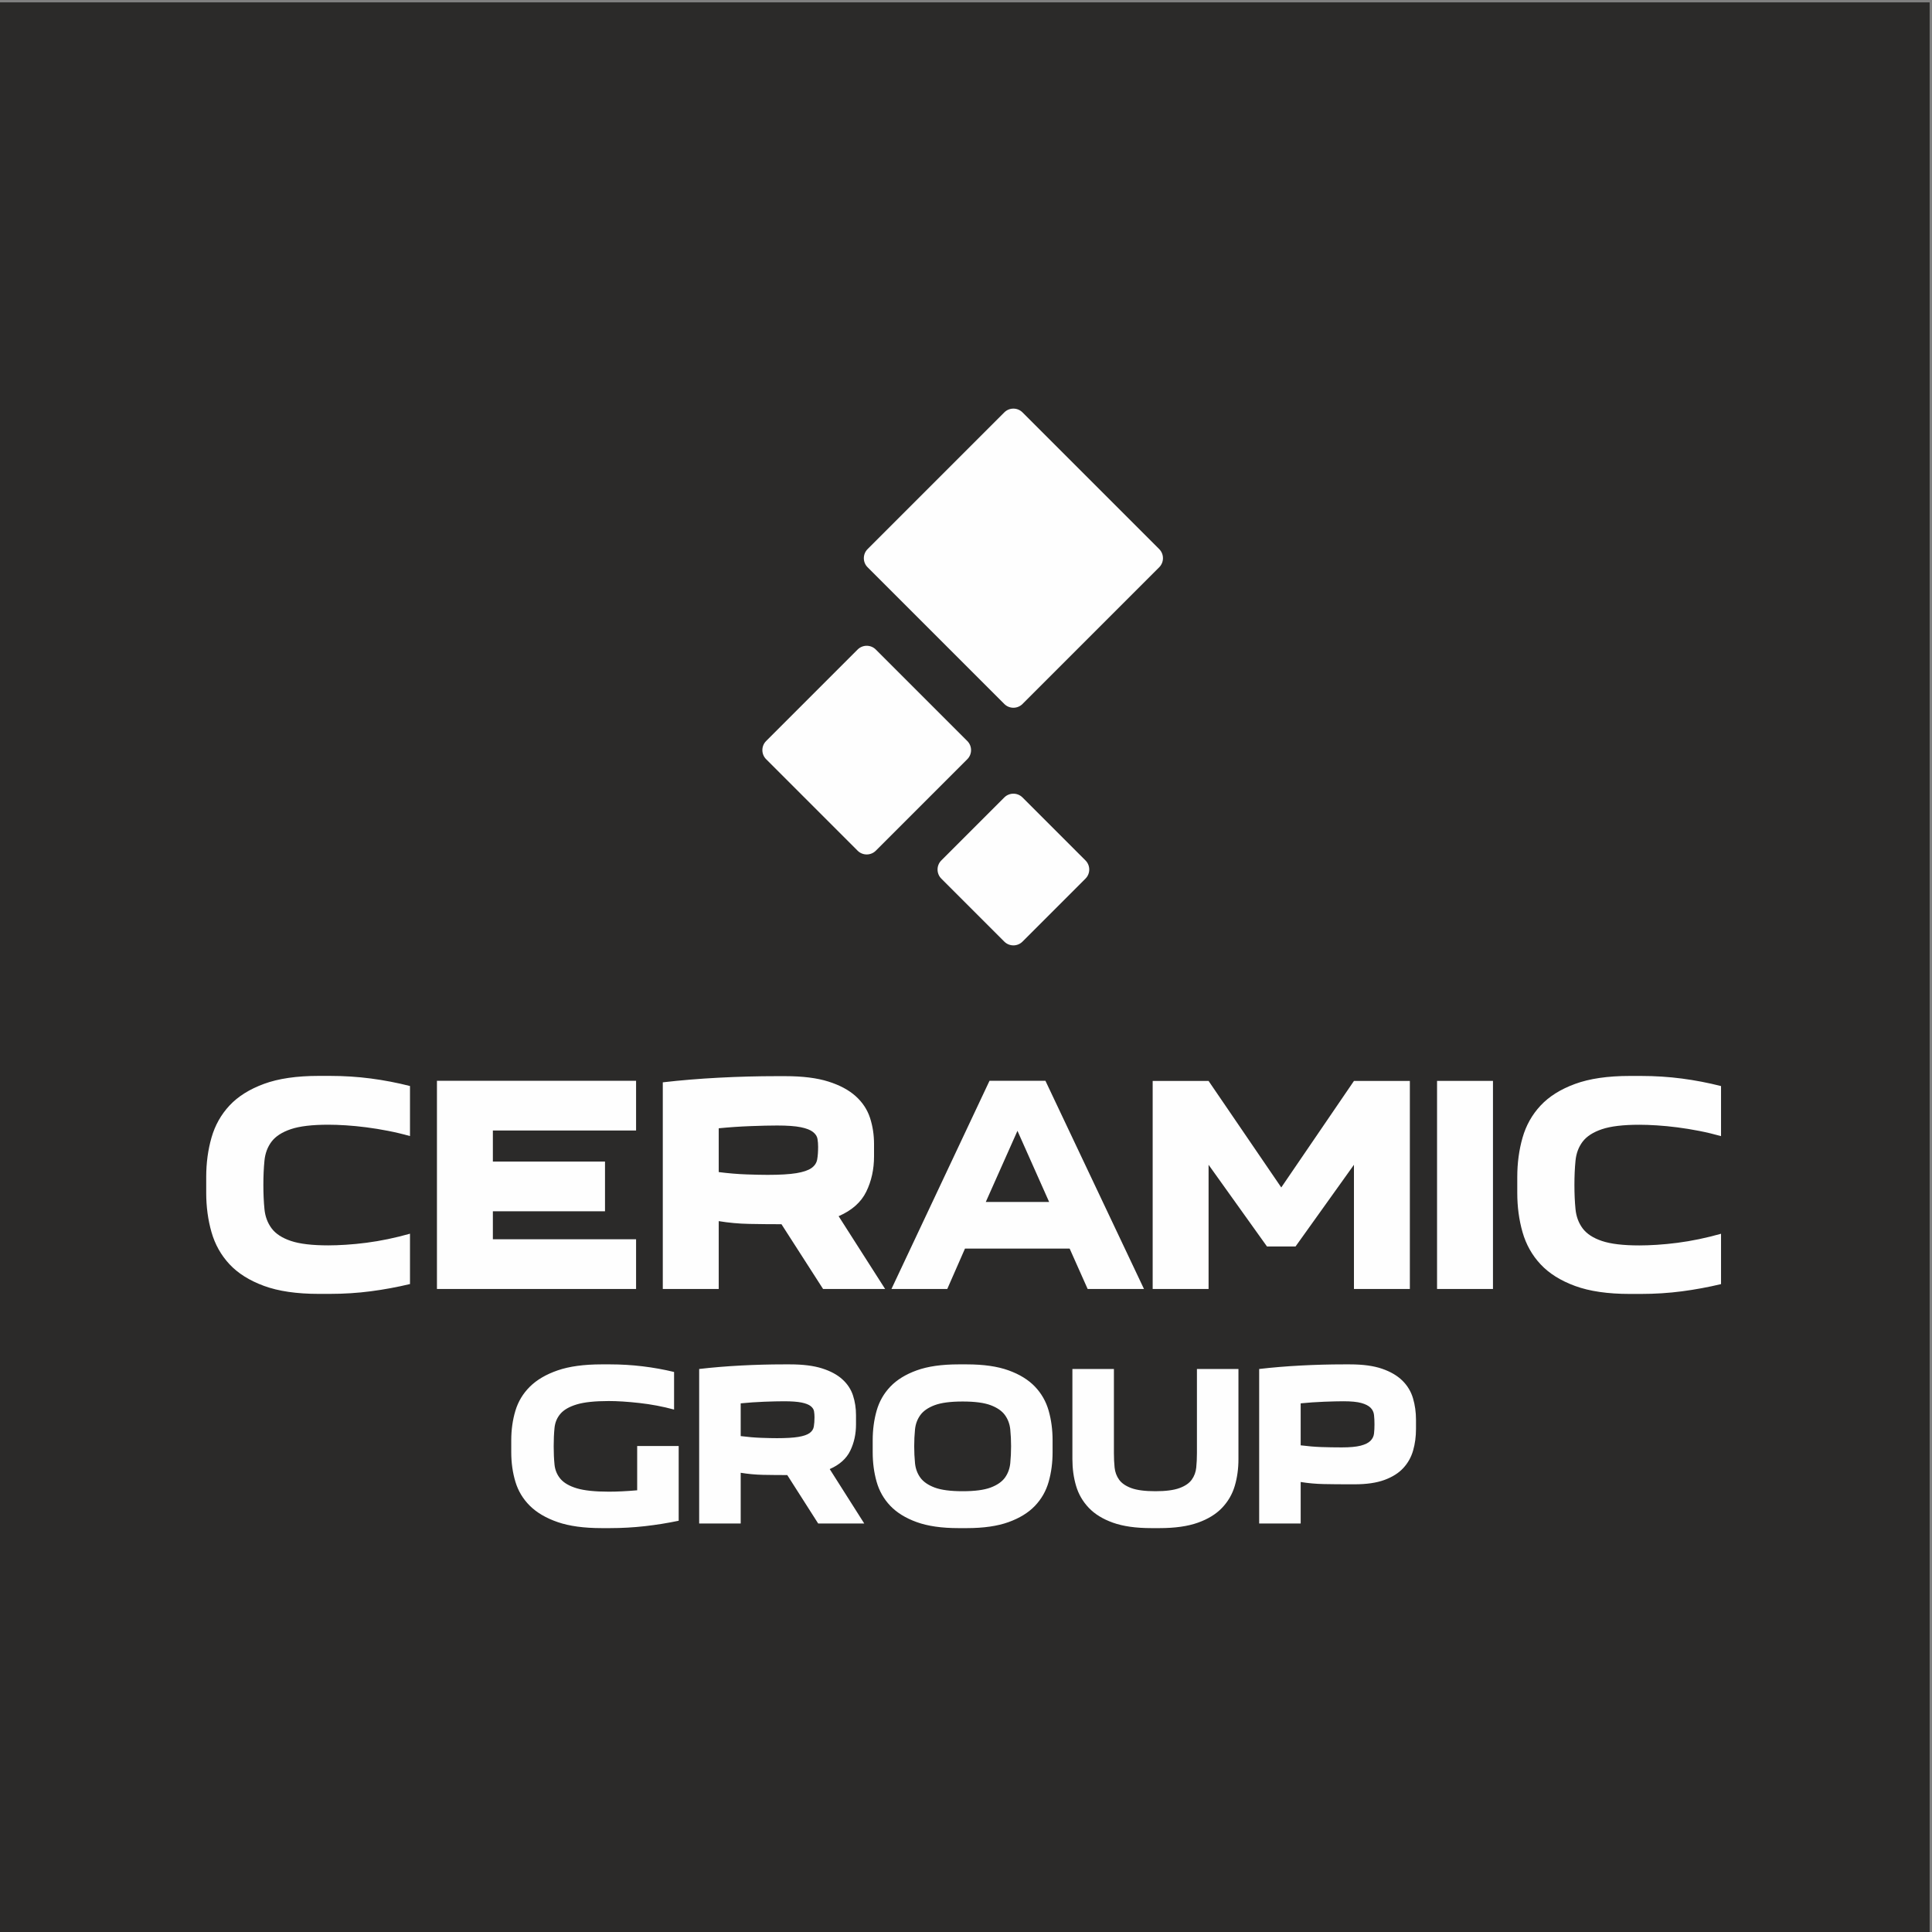 <?xml version="1.0" encoding="UTF-8"?> <!-- Creator: CorelDRAW 2020 (64-Bit) --> <svg xmlns="http://www.w3.org/2000/svg" xmlns:xlink="http://www.w3.org/1999/xlink" xmlns:xodm="http://www.corel.com/coreldraw/odm/2003" xml:space="preserve" width="50mm" height="50mm" style="shape-rendering:geometricPrecision; text-rendering:geometricPrecision; image-rendering:optimizeQuality; fill-rule:evenodd; clip-rule:evenodd" viewBox="0 0 5000 5000"><rect x="0" y="0" width="5000" height="5000" fill="#808080" stroke="none"/> <defs> <style type="text/css"> <![CDATA[ .fil0 {fill:#2B2A29} .fil1 {fill:#FEFEFE;fill-rule:nonzero} ]]> </style> </defs> <g id="Layer_x0020_1">  <g id="_2976481144512"> <rect class="fil0" x="-6.14" y="6.13" width="5000.01" height="5000"></rect> <path class="fil1" d="M2646.14 1067.19l353.92 353.93c12.9,12.91 12.9,34.01 0,46.92l-353.92 353.92c-12.92,12.91 -34.02,12.91 -46.93,0l-353.93 -353.92c-12.9,-12.91 -12.9,-34.01 0,-46.92l353.93 -353.93c12.91,-12.92 34.01,-12.92 46.93,0zm0.04 996.57l163.08 163.08c12.93,12.93 12.92,34.08 0,46.99l-163.08 163.1c-12.94,12.93 -34.07,12.93 -47.02,0l-163.08 -163.1c-12.92,-12.91 -12.93,-34.06 0,-46.99l163.08 -163.08c12.95,-12.92 34.08,-12.92 47.02,0zm-379.63 -382.79l236.84 236.83c12.93,12.93 12.93,34.07 0,46.99l-236.84 236.85c-12.93,12.92 -34.06,12.92 -47,0l-236.83 -236.85c-12.93,-12.92 -12.93,-34.06 0,-46.99l236.83 -236.83c12.94,-12.93 34.07,-12.93 47,0zm1398.03 2017.15c0,19.87 -2.47,38.48 -7.47,55.8 -4.97,17.31 -13.4,32.41 -25.37,45.35 -11.9,12.95 -28.13,23.19 -48.62,30.75 -20.48,7.55 -46.27,11.34 -77.3,11.34l-16.73 0c-21.47,0 -42.47,-0.2 -62.98,-0.61 -20.49,-0.38 -40.46,-2.18 -59.97,-5.36l0 107.43 -107.43 0 0 -399.9c34.24,-3.99 70.16,-6.97 107.74,-8.95 37.6,-2 74.52,-2.98 110.73,-2.98l16.69 0c33.44,0 61.07,3.77 82.97,11.34 21.88,7.54 39.4,17.8 52.54,30.74 13.11,12.93 22.29,28.15 27.44,45.66 5.17,17.5 7.76,36.02 7.76,55.5l0 23.89zm-1547.12 244.7l-80 -125.35c-21.48,0 -42.17,-0.2 -62.05,-0.58 -19.9,-0.4 -39.39,-2.2 -58.49,-5.37l0 131.3 -107.47 0 0 -399.9c34.23,-3.99 70.16,-6.97 107.74,-8.95 37.63,-2 74.52,-2.98 110.73,-2.98l16.73 0c33.39,0 61.07,3.47 82.94,10.44 21.9,6.96 39.43,16.4 52.53,28.36 13.13,11.93 22.29,25.86 27.47,41.77 5.16,15.91 7.76,32.83 7.76,50.74l0 23.86c0,25.09 -4.97,47.86 -14.94,68.36 -9.95,20.48 -27.65,36.31 -53.1,47.45l89.38 140.85 -119.23 0zm-88.34 -316.35c-13.93,0 -31.13,0.42 -51.64,1.2 -20.49,0.8 -40.69,2.2 -60.56,4.18l0 84.75c18.67,2.39 36.4,3.89 53.11,4.49 16.73,0.6 30.25,0.88 40.59,0.88 23.87,0 42.36,-1.07 55.5,-3.27 13.13,-2.18 22.76,-5.47 28.97,-9.84 6.13,-4.39 9.85,-9.97 11.02,-16.71 1.18,-6.78 1.81,-14.93 1.81,-24.48 0,-5.17 -0.4,-10.25 -1.2,-15.21 -0.81,-4.99 -3.67,-9.46 -8.67,-13.44 -4.96,-3.97 -12.83,-7.06 -23.57,-9.26 -10.76,-2.19 -25.86,-3.29 -45.36,-3.29zm-272.69 115.8l0 193.41c-28.24,5.94 -57.3,10.62 -87.11,14.01 -29.84,3.37 -60.09,5.07 -90.76,5.07l-21.45 0c-45.78,0 -83.69,-5.17 -113.73,-15.53 -30.02,-10.33 -54,-24.37 -71.92,-42.06 -17.9,-17.71 -30.44,-38.51 -37.6,-62.38 -7.17,-23.87 -10.74,-49.33 -10.74,-76.39l0 -31.05c0,-27.05 3.57,-52.52 10.74,-76.4 7.16,-23.86 19.7,-44.65 37.6,-62.38 17.92,-17.7 41.9,-31.74 71.92,-42.07 30.04,-10.35 67.95,-15.51 113.73,-15.51l21.45 0c28.67,0 56.95,1.7 84.76,5.07 27.87,3.37 54.91,8.24 81.19,14.61l0 97.29c-29.45,-7.96 -59.38,-13.61 -89.83,-17 -30.46,-3.39 -56.79,-5.07 -79.09,-5.07 -35.8,0 -63.36,2.88 -82.66,8.66 -19.28,5.77 -33.44,13.81 -42.4,24.17 -8.92,10.34 -14.11,22.68 -15.48,37 -1.42,14.33 -2.1,30.04 -2.1,47.15 0,17.1 0.68,32.83 2.1,47.15 1.37,14.34 6.56,26.77 15.48,37.33 8.96,10.52 23.12,18.68 42.4,24.47 19.3,5.74 46.86,8.64 82.66,8.64 21.5,0 45.96,-1.19 73.43,-3.57l0 -114.62 107.41 0zm502.09 -14.92c0,-27.05 3.39,-52.52 10.16,-76.4 6.76,-23.86 18.6,-44.65 35.5,-62.38 16.94,-17.7 39.68,-31.74 68.36,-42.07 28.62,-10.35 64.64,-15.51 108.01,-15.51l21.49 0c43.35,0 79.38,5.16 108.05,15.51 28.63,10.33 51.43,24.37 68.33,42.07 16.92,17.73 28.76,38.52 35.53,62.38 6.76,23.88 10.13,49.35 10.13,76.4l0 31.05c0,27.06 -3.37,52.52 -10.13,76.39 -6.77,23.87 -18.61,44.67 -35.53,62.38 -16.9,17.69 -39.7,31.73 -68.33,42.06 -28.67,10.36 -64.7,15.53 -108.05,15.53l-21.49 0c-43.37,0 -79.39,-5.17 -108.01,-15.53 -28.68,-10.33 -51.42,-24.37 -68.36,-42.06 -16.9,-17.71 -28.74,-38.51 -35.5,-62.38 -6.77,-23.87 -10.16,-49.33 -10.16,-76.39l0 -31.05zm107.43 15.52c0,15.13 0.71,29.76 2.09,43.88 1.41,14.12 5.98,26.55 13.72,37.31 7.78,10.73 20.1,19.29 37.02,25.66 16.93,6.37 41.1,9.55 72.51,9.55 31.46,0 55.63,-3.18 72.55,-9.55 16.9,-6.37 29.22,-14.93 37,-25.66 7.74,-10.76 12.3,-23.19 13.72,-37.31 1.4,-14.12 2.09,-28.75 2.09,-43.88 0,-15.11 -0.69,-29.64 -2.09,-43.57 -1.42,-13.93 -5.98,-26.25 -13.72,-37 -7.78,-10.74 -20.1,-19.3 -37,-25.67 -16.92,-6.36 -41.09,-9.54 -72.55,-9.54 -31.41,0 -55.58,3.18 -72.51,9.54 -16.92,6.37 -29.24,14.93 -37.02,25.67 -7.74,10.75 -12.31,23.07 -13.72,37 -1.38,13.93 -2.09,28.46 -2.09,43.57zm839.14 -199.95l0 233.37c0,24.67 -3.17,47.77 -9.54,69.26 -6.36,21.48 -17.31,40.37 -32.84,56.68 -15.5,16.32 -36.39,29.16 -62.65,38.5 -26.24,9.37 -59.28,14.03 -99.08,14.03l-21.49 0c-39.8,0 -72.83,-4.66 -99.1,-14.03 -26.25,-9.34 -47.11,-22.18 -62.64,-38.5 -15.53,-16.31 -26.49,-35.2 -32.84,-56.68 -6.37,-21.49 -9.55,-44.59 -9.55,-69.26l0 -233.37 107.43 0 0 217.87c0,13.11 0.6,25.54 1.8,37.3 1.2,11.73 5.09,22.17 11.63,31.33 6.56,9.15 17.12,16.41 31.63,21.78 14.53,5.37 35.33,8.07 62.39,8.07 26.67,0 47.32,-2.7 62.08,-8.07 14.72,-5.37 25.36,-12.63 31.9,-21.78 6.59,-9.16 10.46,-19.6 11.64,-31.33 1.2,-11.76 1.79,-24.19 1.79,-37.3l0 -217.87 107.44 0zm267.3 202.94c21.1,0 37.4,-1.5 48.93,-4.47 11.56,-2.99 20,-7.16 25.39,-12.53 5.36,-5.37 8.44,-11.64 9.23,-18.81 0.81,-7.18 1.2,-15.12 1.2,-23.89 0,-8.74 -0.39,-16.8 -1.2,-24.16 -0.79,-7.37 -3.76,-13.64 -8.93,-18.8 -5.19,-5.17 -13.16,-9.25 -23.9,-12.24 -10.73,-3 -26.26,-4.49 -46.54,-4.49 -12.75,0 -29.35,0.42 -49.83,1.2 -20.5,0.8 -40.7,2.2 -60.6,4.18l0 108.64c18.73,2.38 36.41,3.87 53.13,4.47 16.71,0.59 34.42,0.9 53.12,0.9zm454.29 -699.89c0,-36.04 4.56,-69.92 13.66,-101.71 9.1,-31.79 24.64,-59.47 46.63,-83.04 21.98,-23.57 51.7,-42.25 89.24,-56.02 37.51,-13.75 84.66,-20.65 141.48,-20.65l28.95 0c36.44,0 71.81,2.27 106.08,6.74 34.32,4.51 68.08,11 101.32,19.47l0 129.51c-18.76,-5.28 -37.67,-9.8 -56.67,-13.5 -19.05,-3.7 -37.79,-6.77 -56.3,-9.14 -18.49,-2.38 -36.15,-4.1 -53.06,-5.16 -16.87,-1.05 -31.99,-1.6 -45.4,-1.6 -41.8,0 -74.1,3.86 -96.86,11.52 -22.8,7.7 -39.4,18.43 -49.86,32.18 -10.45,13.8 -16.62,30.22 -18.48,49.28 -1.9,19.07 -2.82,40 -2.82,62.78 0,22.76 0.92,43.7 2.82,62.76 1.86,19.08 8.03,35.63 18.48,49.67 10.46,14.03 27.06,24.9 49.86,32.57 22.76,7.69 55.06,11.52 96.86,11.52 13.41,0 28.53,-0.52 45.4,-1.58 16.91,-1.07 34.57,-2.78 53.06,-5.17 18.51,-2.38 37.25,-5.55 56.3,-9.53 19,-3.98 37.91,-8.61 56.67,-13.91l0 130.3c-33.24,7.96 -67,14.17 -101.32,18.69 -34.27,4.48 -69.64,6.74 -106.08,6.74l-28.95 0c-56.82,0 -103.97,-6.87 -141.48,-20.64 -37.54,-13.79 -67.26,-32.46 -89.24,-56.03 -21.99,-23.57 -37.53,-51.26 -46.63,-83.05 -9.1,-31.75 -13.66,-65.65 -13.66,-101.68l0 -41.32zm-3393 -0.14c0,-36.03 4.58,-69.91 13.68,-101.7 9.1,-31.8 24.63,-59.46 46.6,-83.04 22,-23.57 51.74,-42.24 89.24,-56.03 37.52,-13.77 84.66,-20.64 141.5,-20.64l28.95 0c36.46,0 71.81,2.24 106.1,6.74 34.31,4.51 68.06,11 101.3,19.47l0 129.52c-18.76,-5.29 -37.69,-9.8 -56.7,-13.5 -19,-3.7 -37.77,-6.78 -56.26,-9.15 -18.48,-2.38 -36.16,-4.11 -53.07,-5.17 -16.86,-1.04 -32.02,-1.58 -45.39,-1.58 -41.84,0 -74.13,3.84 -96.88,11.51 -22.79,7.71 -39.4,18.43 -49.86,32.19 -10.43,13.77 -16.6,30.21 -18.47,49.27 -1.89,19.07 -2.82,40 -2.82,62.77 0,22.77 0.93,43.71 2.82,62.77 1.87,19.09 8.04,35.61 18.47,49.66 10.46,14.04 27.07,24.91 49.86,32.58 22.75,7.69 55.04,11.52 96.88,11.52 13.37,0 28.53,-0.53 45.39,-1.59 16.91,-1.06 34.59,-2.77 53.07,-5.16 18.49,-2.38 37.26,-5.57 56.26,-9.52 19.01,-3.99 37.94,-8.62 56.7,-13.92l0 130.3c-33.24,7.94 -66.99,14.17 -101.3,18.69 -34.29,4.48 -69.64,6.74 -106.1,6.74l-28.95 0c-56.84,0 -103.98,-6.89 -141.5,-20.66 -37.5,-13.77 -67.24,-32.44 -89.24,-56.01 -21.97,-23.57 -37.5,-51.26 -46.6,-83.03 -9.1,-31.79 -13.68,-65.7 -13.68,-101.7l0 -41.33zm1112.48 -120.1l-370.61 0 0 80.43 290.2 0 0 128.7 -290.2 0 0 72.37 370.61 0 0 128.69 -515.34 0 0 -538.87 515.34 0 0 128.68zm483.99 410.19l-107.7 -167.63c-28.97,0 -56.83,-0.27 -83.63,-0.82 -26.77,-0.52 -53.04,-2.92 -78.76,-7.18l0 175.63 -144.74 0 0 -534.86c46.1,-5.33 94.49,-9.33 145.13,-11.99 50.64,-2.65 100.37,-3.97 149.11,-3.97l22.53 0c45.02,0 82.26,4.66 111.73,13.96 29.5,9.31 53.06,21.94 70.76,37.91 17.67,15.96 29.98,34.6 36.96,55.9 6.95,21.28 10.47,43.89 10.47,67.85l0 31.93c0,33.54 -6.72,64 -20.12,91.41 -13.4,27.4 -37.24,48.56 -71.53,63.46l120.38 188.4 -160.59 0zm-118.97 -423.1c-18.75,0 -41.93,0.54 -69.53,1.6 -27.59,1.05 -54.82,2.93 -81.59,5.58l0 113.36c25.19,3.19 49.05,5.19 71.52,6 22.51,0.79 40.73,1.19 54.67,1.19 32.16,0 57.07,-1.48 74.79,-4.39 17.67,-2.93 30.65,-7.33 38.97,-13.17 8.3,-5.87 13.25,-13.32 14.87,-22.37 1.61,-9.03 2.4,-19.95 2.4,-32.7 0,-6.95 -0.53,-13.73 -1.59,-20.37 -1.07,-6.66 -4.97,-12.65 -11.65,-17.98 -6.72,-5.3 -17.26,-9.44 -31.78,-12.37 -14.44,-2.91 -34.8,-4.38 -61.08,-4.38zm295.86 423.1l253.81 -538.85 144.7 0 255.09 538.85 -145.78 0 -46.62 -104.55 -270.9 0 -45.85 104.55 -144.45 0zm408.15 -225.19l-82.01 -184.16 -82 184.16 164.01 0zm563.72 115.1l-151.12 -211.37 0 321.46 -144.68 0 0 -538.43 144.68 0 188.12 275.64 188.1 -275.64 144.68 0 0 538.43 -144.68 0 0 -321.46 -151.13 211.37 -73.97 0zm584.9 -428.53l0 538.62 -144.72 0 0 -538.62 144.72 0z"></path> </g> </g> </svg> 